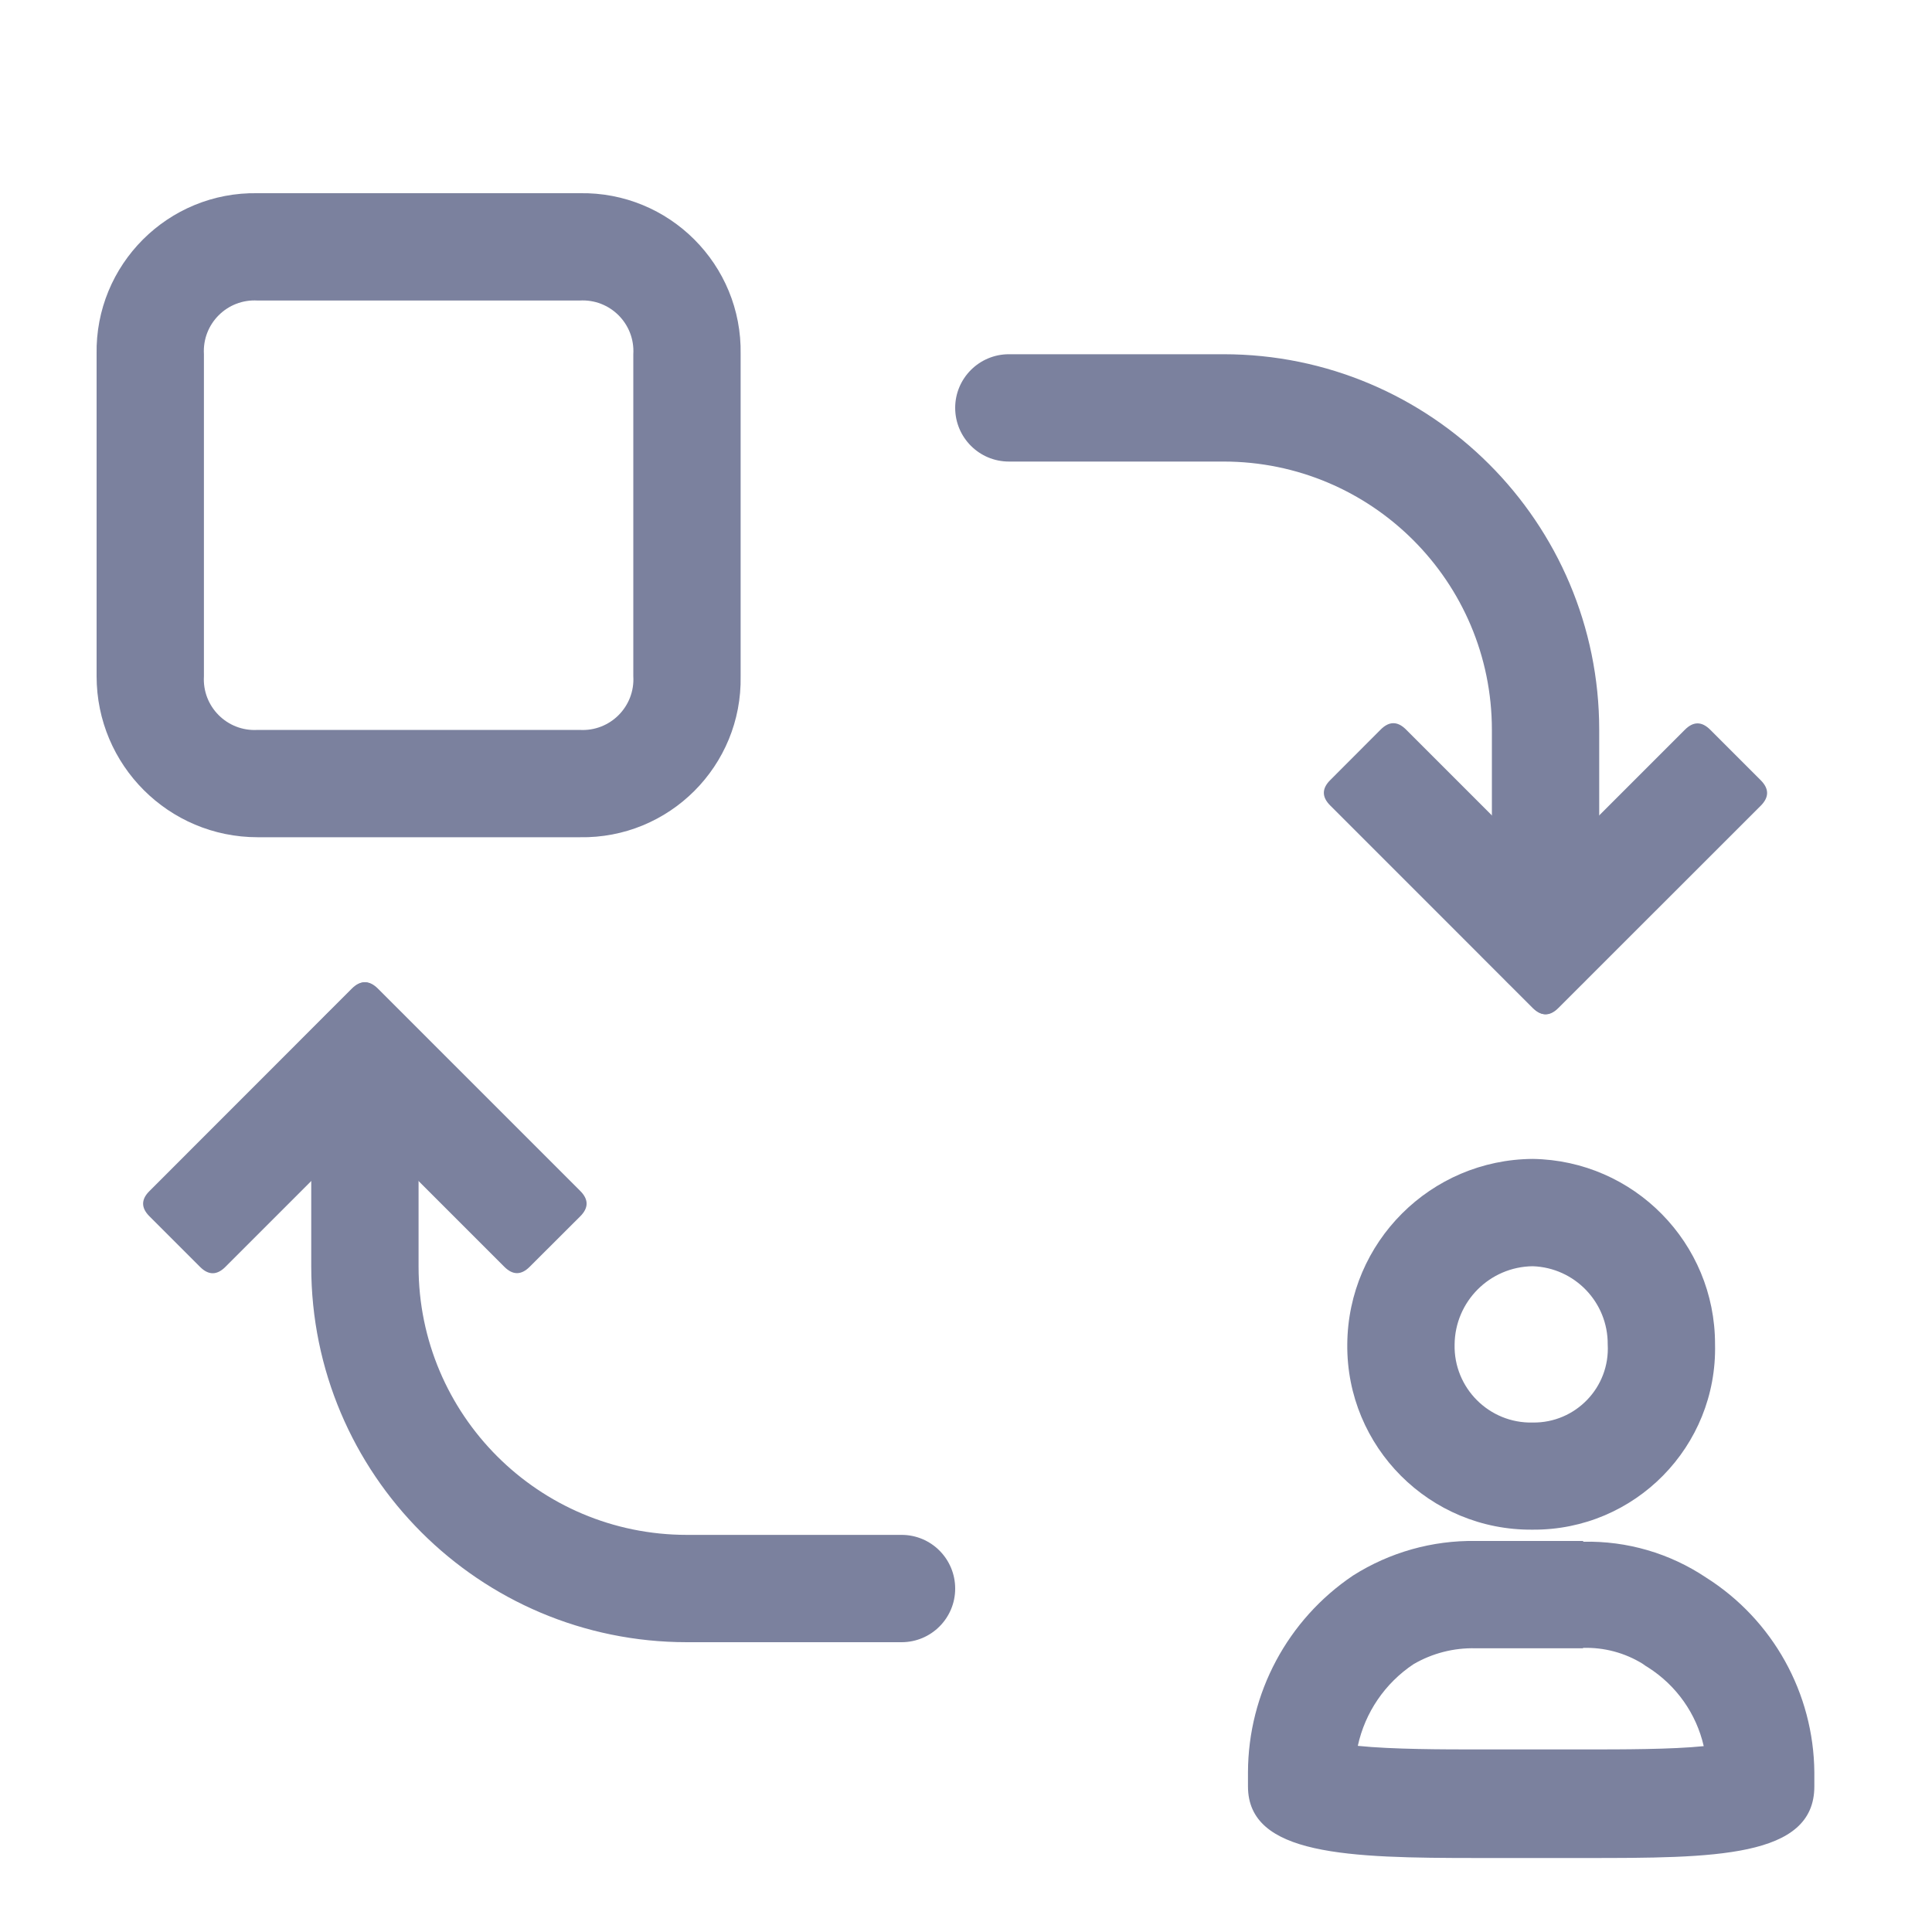 <svg xmlns="http://www.w3.org/2000/svg" xmlns:xlink="http://www.w3.org/1999/xlink" fill="none" version="1.1" width="20" height="20" viewBox="0 0 20 20"><g><g></g><g><path d="M6,2L2.667,2C1.74,1.983,0.983,2.74,1,3.667L1,7C1,7.921,1.746,8.667,2.667,8.667L6,8.667C6.928,8.684,7.684,7.928,7.667,7L7.667,3.667C7.684,2.74,6.928,1.983,6,2ZM6.556,7C6.575,7.315,6.315,7.575,6,7.556L2.667,7.556C2.352,7.575,2.092,7.315,2.111,7L2.111,3.667C2.092,3.352,2.352,3.092,2.667,3.111L6,3.111C6.315,3.092,6.575,3.352,6.556,3.667L6.556,7ZM15.867,13.108C16.302,13.123,16.646,13.482,16.643,13.917C16.668,14.361,16.311,14.732,15.867,14.726C15.416,14.737,15.047,14.368,15.058,13.917C15.063,13.472,15.422,13.113,15.867,13.108ZM15.867,11.997C14.81,12.004,13.955,12.858,13.947,13.915C13.936,14.98,14.802,15.846,15.867,15.835C16.925,15.842,17.779,14.973,17.754,13.915C17.755,12.867,16.915,12.013,15.867,11.997ZM16.387,17.059C16.604,17.052,16.819,17.109,17.004,17.223L17.032,17.243L17.061,17.261C17.353,17.447,17.56,17.739,17.637,18.076C17.304,18.11,16.8,18.11,16.402,18.11L15.291,18.11C14.956,18.11,14.413,18.11,14.056,18.073C14.131,17.727,14.338,17.424,14.632,17.228C14.827,17.114,15.05,17.057,15.276,17.063L16.387,17.063M16.387,15.952L15.276,15.952C14.828,15.945,14.387,16.069,14.008,16.309C13.329,16.765,12.921,17.529,12.919,18.347L12.919,18.493C12.919,19.208,13.96,19.234,15.295,19.234L16.406,19.234C17.739,19.234,18.782,19.234,18.782,18.493L18.782,18.347C18.775,17.527,18.352,16.767,17.66,16.33C17.285,16.079,16.842,15.95,16.391,15.96L16.387,15.952Z" fill="#7B819E" fill-opacity="1" style="mix-blend-mode:passthrough"/></g><g><path d="M17.704,7.554L18.228,8.078Q18.358,8.209,18.228,8.34L16.132,10.435Q16.001,10.566,15.871,10.435L15.347,9.911Q15.216,9.78,15.347,9.649L17.442,7.554Q17.573,7.423,17.704,7.554Z" fill="#7B819E" fill-opacity="1" style="mix-blend-mode:passthrough"/></g><g><path d="M16.65,9.909L16.127,10.433Q15.996,10.564,15.865,10.433L13.77,8.338Q13.639,8.207,13.77,8.076L14.293,7.552Q14.424,7.421,14.555,7.552L16.65,9.647Q16.781,9.778,16.65,9.909Z" fill="#7B819E" fill-opacity="1" style="mix-blend-mode:passthrough"/></g><g><path d="M3.126,10.757L3.65,10.234Q3.781,10.103,3.912,10.234L6.007,12.329Q6.138,12.46,6.007,12.591L5.483,13.114Q5.352,13.245,5.221,13.114L3.126,11.019Q2.995,10.888,3.126,10.757Z" fill="#7B819E" fill-opacity="1" style="mix-blend-mode:passthrough"/></g><g><path d="M2.071,13.115L1.547,12.591Q1.416,12.46,1.547,12.33L3.642,10.234Q3.773,10.103,3.904,10.234L4.428,10.758Q4.559,10.889,4.428,11.02L2.333,13.115Q2.202,13.246,2.071,13.115Z" fill="#7B819E" fill-opacity="1" style="mix-blend-mode:passthrough"/></g><g><path d="M15.999,10.334C15.693,10.334,15.444,10.085,15.444,9.778L15.444,7.556C15.444,6.022,14.2,4.778,12.666,4.778L10.444,4.778C10.137,4.778,9.888,4.529,9.888,4.222C9.888,3.916,10.137,3.667,10.444,3.667L12.666,3.667C14.814,3.667,16.555,5.408,16.555,7.556L16.555,9.778C16.555,10.085,16.306,10.334,15.999,10.334ZM9.333,17L7.111,17C4.963,17,3.222,15.259,3.222,13.111L3.222,10.889C3.222,10.582,3.47,10.334,3.777,10.334C4.084,10.334,4.333,10.582,4.333,10.889L4.333,13.111C4.333,14.645,5.576,15.889,7.111,15.889L9.333,15.889C9.64,15.889,9.888,16.138,9.888,16.445C9.888,16.751,9.64,17,9.333,17Z" fill="#7B819E" fill-opacity="1" style="mix-blend-mode:passthrough"/></g></g></svg>